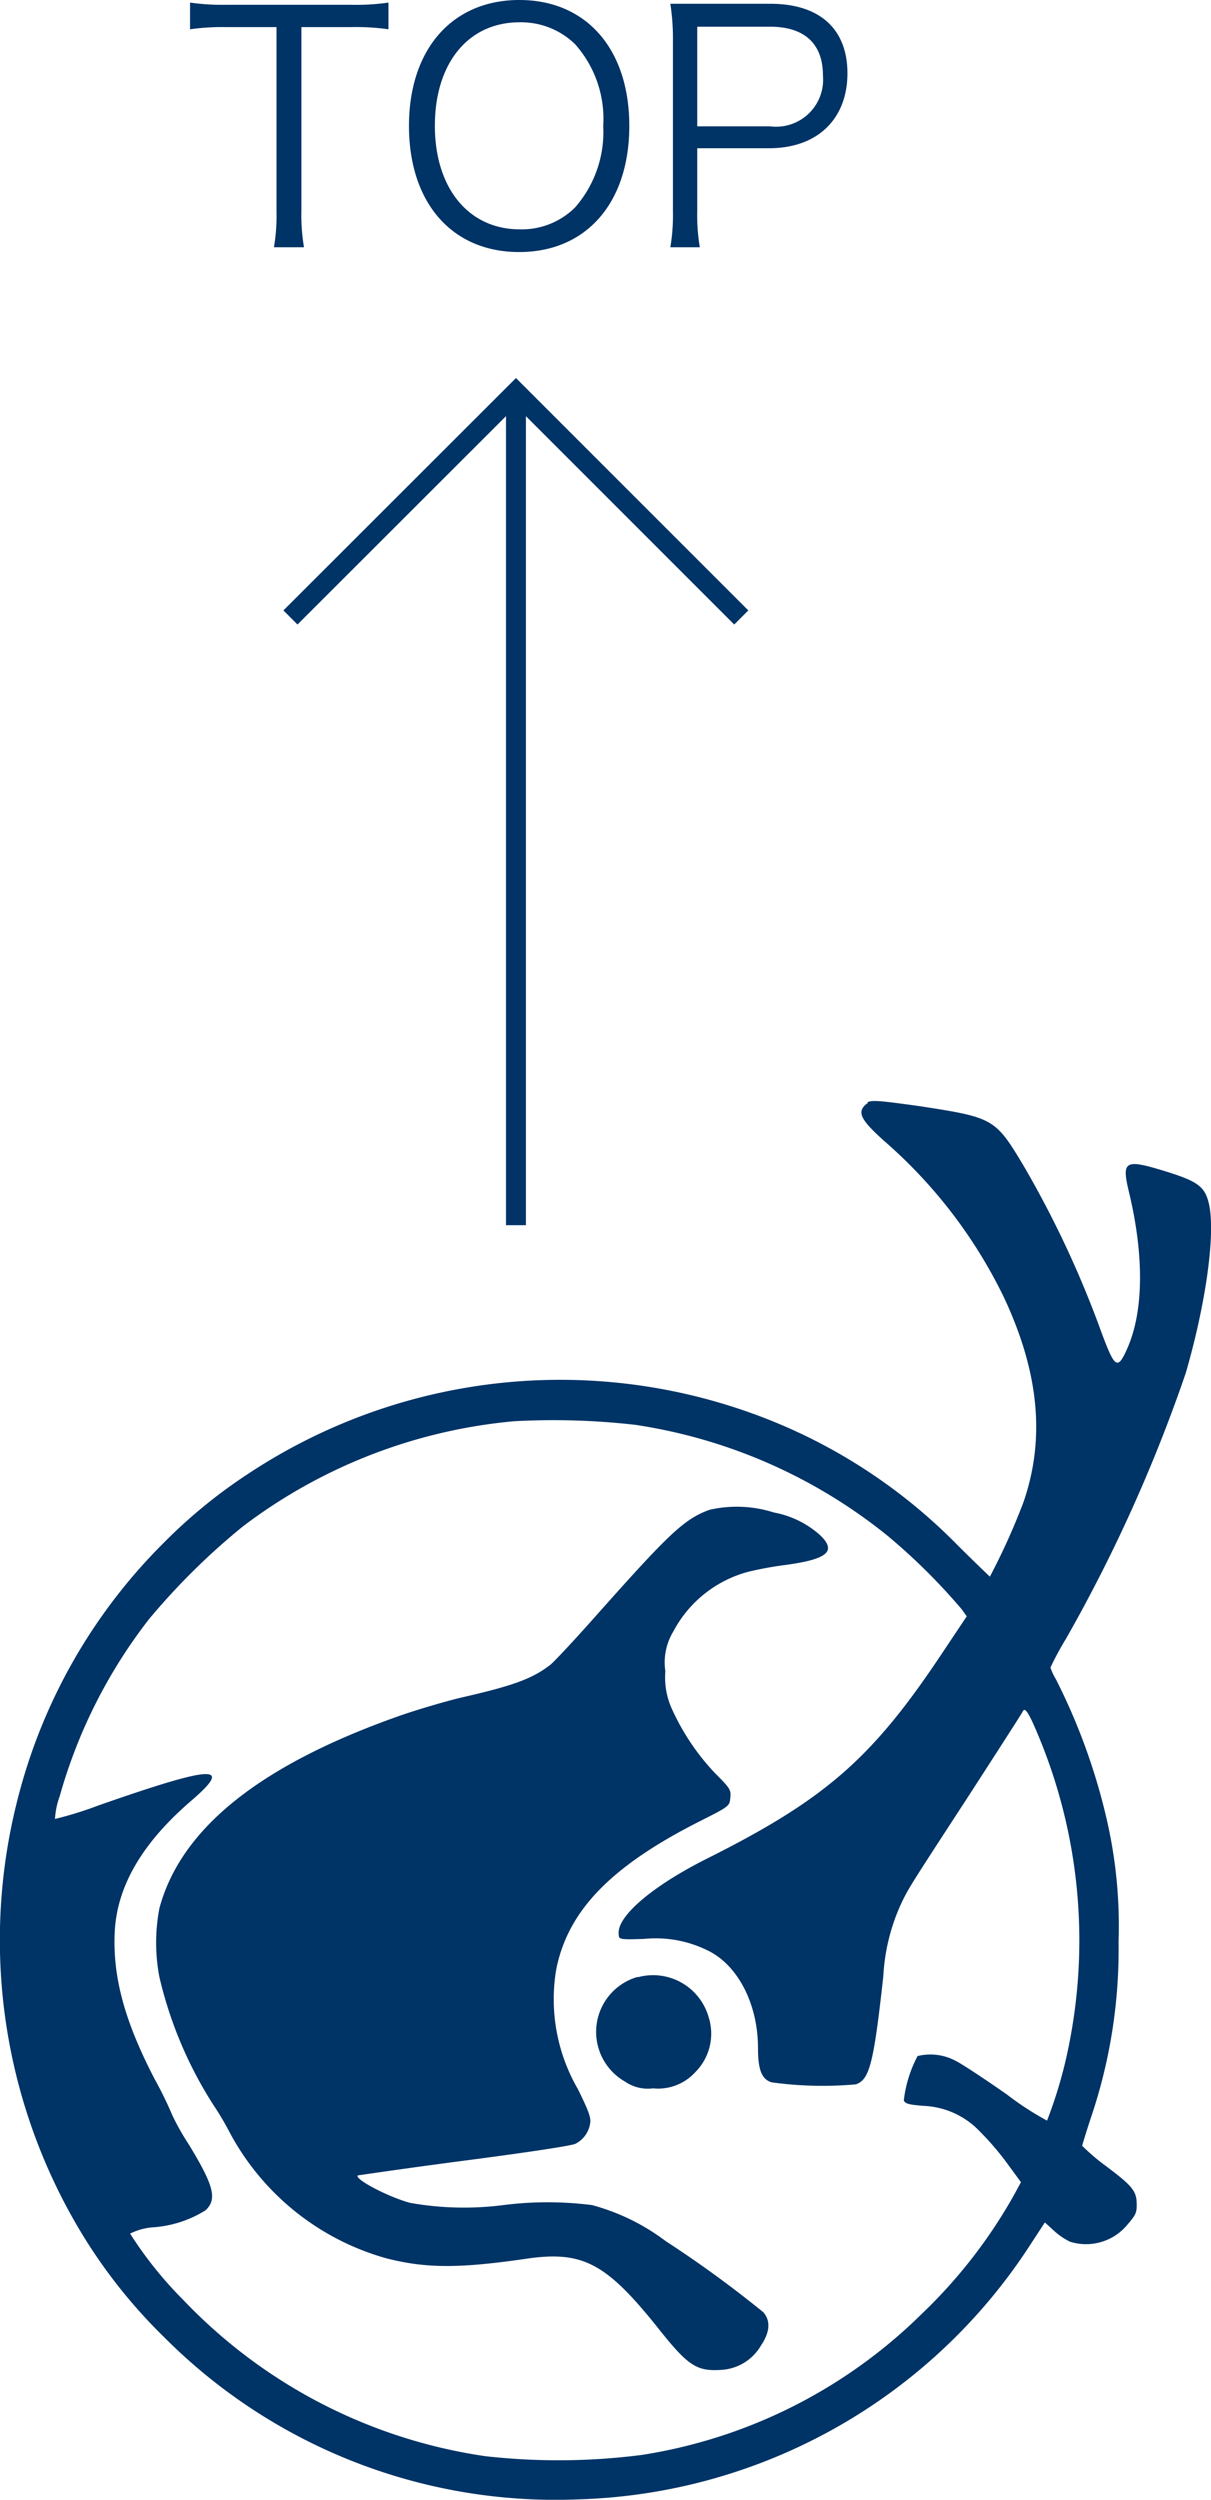 <svg xmlns="http://www.w3.org/2000/svg" viewBox="0 0 60.79 125.46"><defs><style>.cls-1{fill:#036;}.cls-2{fill:none;stroke:#036;stroke-miterlimit:10;}</style></defs><title>pagetopbtn</title><g id="レイヤー_2" data-name="レイヤー 2"><g id="レイヤー_1-2" data-name="レイヤー 1"><path class="cls-1" d="M43.55,55.37a.68.68,0,0,0-.26.27c-.17.33.09.72,1.08,1.61a24.62,24.62,0,0,1,6,7.81c1.78,3.77,2.12,7.12,1,10.35a33.63,33.63,0,0,1-1.68,3.72s-.75-.71-1.63-1.59a27.48,27.48,0,0,0-10.72-6.75,28.37,28.37,0,0,0-24.81,3.13,26,26,0,0,0-4.34,3.54A27.73,27.73,0,0,0,.9,90.24,28.45,28.45,0,0,0,3.64,111.3a26.47,26.47,0,0,0,4.6,6A27.72,27.72,0,0,0,29,125.44,28,28,0,0,0,51.7,112.69l.75-1.15.45.41a3.33,3.33,0,0,0,.82.56,2.69,2.69,0,0,0,2.9-.89c.39-.45.45-.58.44-1,0-.67-.24-.93-1.57-1.93a10.06,10.06,0,0,1-1.17-1s.2-.68.44-1.4a26.32,26.32,0,0,0,1.39-8.83,23.82,23.82,0,0,0-.56-6A30.83,30.83,0,0,0,53,84.27a2.87,2.87,0,0,1-.27-.58,16.07,16.07,0,0,1,.79-1.46,78.05,78.05,0,0,0,6-13.31c1-3.44,1.53-7.06,1.15-8.57-.2-.79-.56-1.06-2.06-1.53-2.15-.67-2.32-.59-1.94,1,.77,3.2.74,6-.08,7.85-.49,1.12-.63,1-1.31-.83a51.17,51.17,0,0,0-3.89-8.32c-1.43-2.39-1.51-2.43-5.2-3-2-.28-2.37-.31-2.63-.21ZM31.82,71.5a26.34,26.34,0,0,1,12.75,5.59,30.57,30.57,0,0,1,3.7,3.67l.26.36-1.21,1.81c-3.53,5.32-5.88,7.37-11.83,10.35-2.77,1.39-4.56,2.93-4.43,3.81,0,.25.06.26,1.28.22a5.87,5.87,0,0,1,3.1.54c1.56.7,2.61,2.68,2.61,4.94,0,1.1.19,1.57.69,1.72a18.77,18.77,0,0,0,4.22.1c.69-.23.9-1.06,1.38-5.42a10,10,0,0,1,.86-3.57c.4-.85.38-.81,3.51-5.62,1.35-2.09,2.53-3.92,2.61-4.07s.15-.27.51.5a26.7,26.7,0,0,1,1.87,16,22.7,22.7,0,0,1-1.14,4,14.81,14.81,0,0,1-2-1.3c-1.07-.75-2.22-1.51-2.55-1.68a2.69,2.69,0,0,0-1.95-.26,6.31,6.31,0,0,0-.69,2.22c.06.17.24.22,1,.28A4.12,4.12,0,0,1,49.21,107a13.82,13.82,0,0,1,1.38,1.62l.66.9-.33.61a25.43,25.43,0,0,1-4.65,6,25.61,25.61,0,0,1-14.06,7.08,32.8,32.8,0,0,1-7.86.06,26.14,26.14,0,0,1-15.16-7.85,19.65,19.65,0,0,1-2.66-3.32,3.15,3.15,0,0,1,1.08-.31,5.72,5.72,0,0,0,2.71-.86c.59-.56.42-1.23-.84-3.3a12.46,12.46,0,0,1-.83-1.47,19,19,0,0,0-.89-1.82c-1.5-2.89-2.11-5.11-2-7.38s1.35-4.45,3.87-6.61c2.11-1.82,1.09-1.76-4.71.27a18.23,18.23,0,0,1-2.16.67A4,4,0,0,1,3,90.14a25.83,25.83,0,0,1,4.49-8.89,34.35,34.35,0,0,1,4.7-4.64A26.46,26.46,0,0,1,25.8,71.33a36.15,36.15,0,0,1,6,.17Z"/><path class="cls-1" d="M35.63,75.77C34.34,76.23,33.56,77,30,81c-1.08,1.22-2.15,2.37-2.37,2.55-.9.7-1.86,1.05-4.44,1.64-.73.17-2.06.56-2.95.86C13.11,88.53,9.08,91.74,8,95.78a9.21,9.21,0,0,0,0,3.44,20.56,20.56,0,0,0,2.69,6.39,14.25,14.25,0,0,1,.79,1.32,12.84,12.84,0,0,0,7.91,6.41c2,.51,3.67.52,7.18,0,2.69-.36,3.87.27,6.39,3.41,1.58,2,2,2.27,3.25,2.19a2.47,2.47,0,0,0,2-1.24c.44-.66.48-1.22.11-1.65a56.89,56.89,0,0,0-4.9-3.57,10.78,10.78,0,0,0-3.7-1.81,17.59,17.59,0,0,0-4.46,0,15.47,15.47,0,0,1-4.66-.11c-1.08-.28-2.83-1.2-2.64-1.38,0,0,2.43-.36,5.34-.74,3.14-.41,5.41-.75,5.59-.85a1.37,1.37,0,0,0,.73-1c.06-.29-.05-.6-.61-1.74a9,9,0,0,1-1.09-6c.58-2.94,2.72-5.16,7.12-7.4,1.57-.79,1.58-.8,1.62-1.21s0-.48-.75-1.23a11.67,11.67,0,0,1-2.19-3.26,3.79,3.79,0,0,1-.32-1.87,3,3,0,0,1,.4-2,6,6,0,0,1,3.78-3,17.83,17.83,0,0,1,1.87-.34c2.11-.29,2.56-.69,1.71-1.5a4.79,4.79,0,0,0-2.31-1.13,6.15,6.15,0,0,0-3.26-.13Z"/><path class="cls-1" d="M32,99.22a2.87,2.87,0,0,0-.61,5.26,2,2,0,0,0,1.39.33A2.52,2.52,0,0,0,34.9,104a2.73,2.73,0,0,0,.67-2.77,2.9,2.9,0,0,0-3.54-2Z"/><line class="cls-2" x1="25.9" y1="61.49" x2="25.9" y2="19.49"/><polyline class="cls-2" points="14.58 30.99 25.9 19.68 37.21 30.99"/><path class="cls-1" d="M15.13,10.6a9.58,9.58,0,0,0,.13,1.81H13.75a9.26,9.26,0,0,0,.13-1.81V1.36h-2.5a11.6,11.6,0,0,0-1.84.11V.13a11.38,11.38,0,0,0,1.83.11h6.24A11.32,11.32,0,0,0,19.5.13V1.47a11.64,11.64,0,0,0-1.89-.11H15.13Z"/><path class="cls-1" d="M31.59,6.32c0,3.86-2.16,6.33-5.53,6.33s-5.53-2.47-5.53-6.33S22.71,0,26.07,0,31.59,2.46,31.59,6.32Zm-2.73,4.1a5.74,5.74,0,0,0,1.42-4.1,5.63,5.63,0,0,0-1.41-4.1,3.88,3.88,0,0,0-2.8-1.1c-2.56,0-4.24,2.05-4.24,5.19s1.7,5.2,4.26,5.2A3.8,3.8,0,0,0,28.86,10.42Z"/><path class="cls-1" d="M33.65,12.41a9.67,9.67,0,0,0,.13-1.8V2A11.35,11.35,0,0,0,33.65.19c.58,0,1,0,1.76,0h3.27c2.46,0,3.86,1.26,3.86,3.49S41.1,7.44,38.6,7.44H35V10.6a9.52,9.52,0,0,0,.13,1.81Zm5-6.07a2.36,2.36,0,0,0,2.66-2.55c0-1.6-.93-2.45-2.66-2.45H35v5Z"/></g></g></svg>